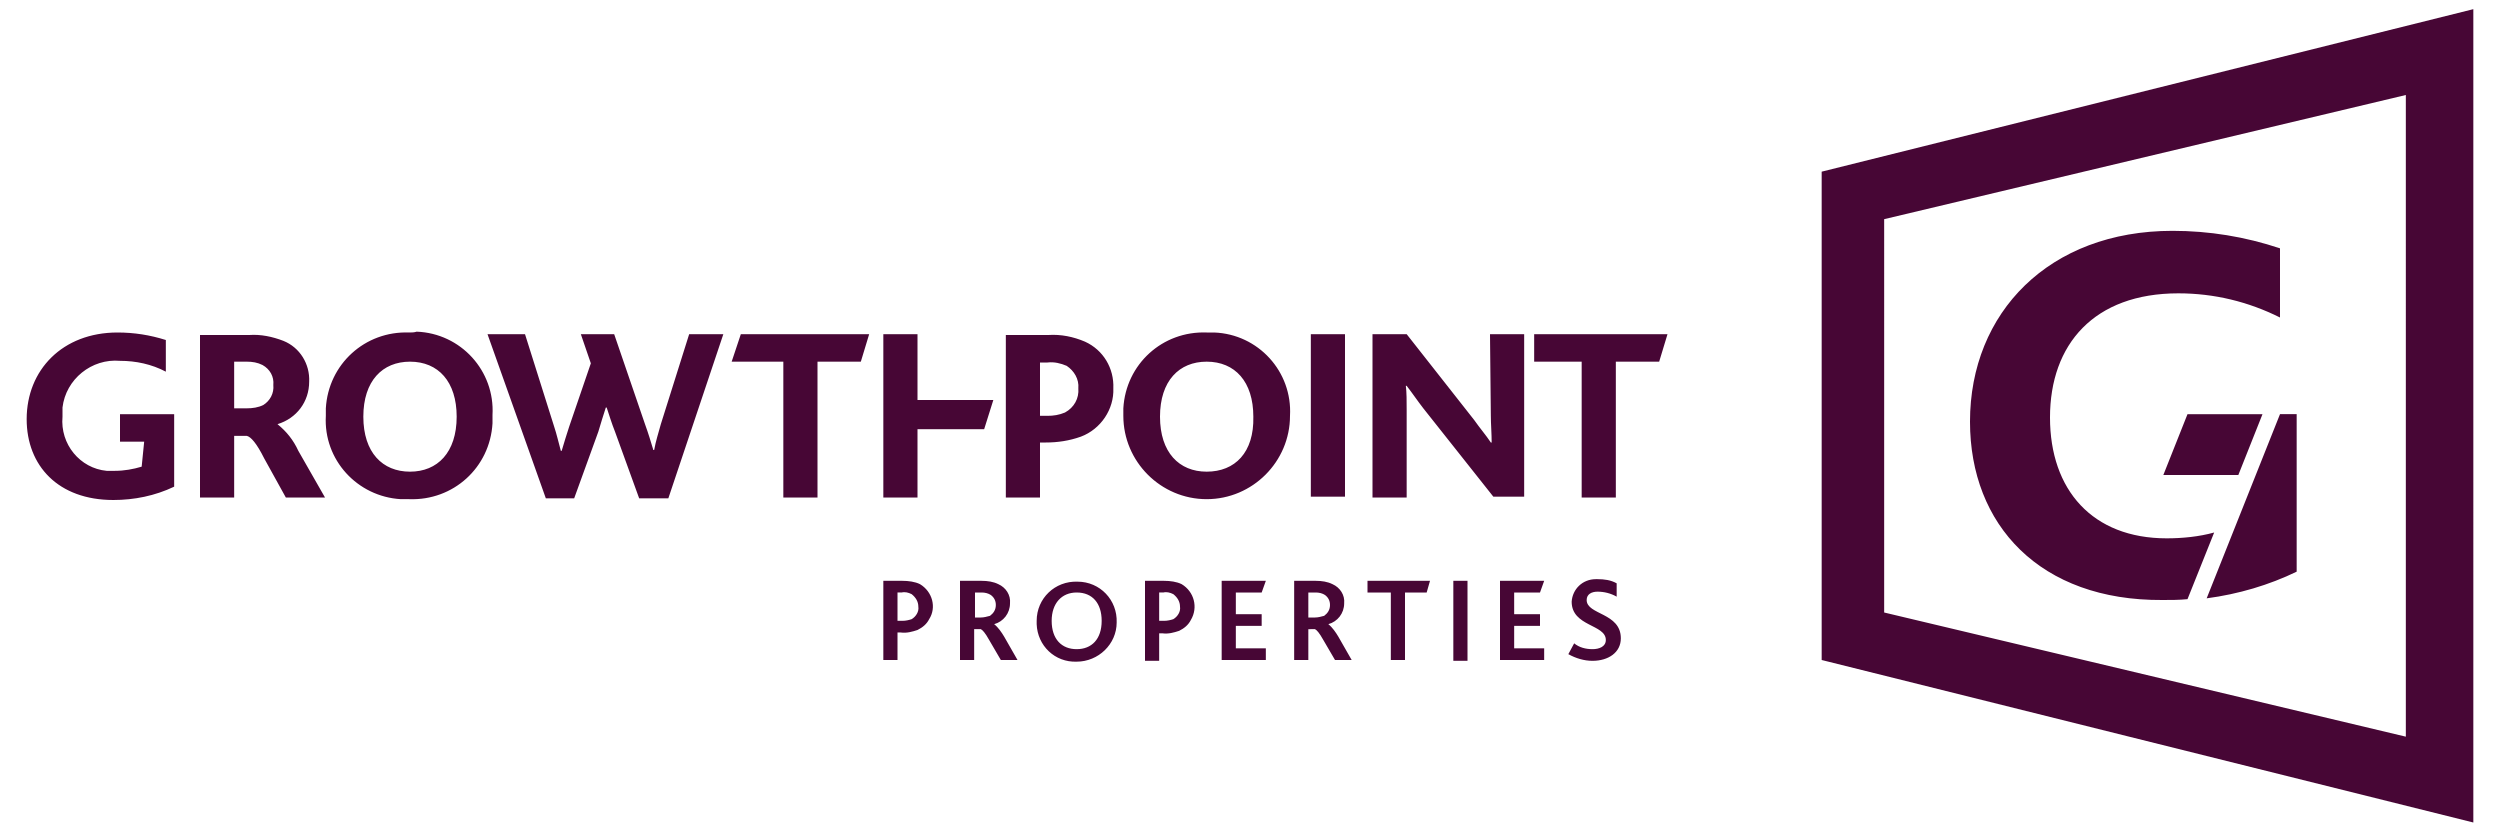 <?xml version="1.0" encoding="UTF-8"?> <svg xmlns="http://www.w3.org/2000/svg" xmlns:xlink="http://www.w3.org/1999/xlink" version="1.1" id="Layer_1" x="0px" y="0px" viewBox="0 0 300 99.8" style="enable-background:new 0 0 300 99.8;" xml:space="preserve"> <style type="text/css"> .st0{fill:#470635;} </style> <g id="Group_1431"> <path id="Path_1207" class="st0" d="M20.9,58.4c-2.3,1.1-4.8,1.6-7.3,1.6C7,60,3.2,55.9,3.2,50.3c0-5.9,4.3-10.4,10.9-10.4 c2,0,3.9,0.3,5.8,0.9v3.8c-1.7-0.9-3.6-1.3-5.5-1.3C11,43,7.9,45.5,7.5,48.9c0,0.4,0,0.8,0,1.1c-0.3,3.3,2.1,6.2,5.3,6.5 c0.3,0,0.7,0,1,0c1.1,0,2.2-0.2,3.2-0.5l0.3-3h-2.9v-3.3h6.5V58.4z M110.1,48h9.1l-1.1,3.5h-8v8.2H106V40.1h4.1V48z M88.9,40.1 h15.4l-1,3.3h-5.2v16.3h-4.1V43.4h-6.2L88.9,40.1z M200.1,40.1l-1,3.3h-5.2v16.3h-4.1V43.4h-5.7v-3.3H200.1z M178.8,40.1h4.1v19.5 h-3.7L170.8,49c-0.7-0.9-1.3-1.8-2-2.7h-0.1c0.1,0.7,0.1,1.9,0.1,2.9v10.5h-4.1V40.1h4.1l8.1,10.3c0.7,1,1.4,1.8,2,2.7h0.1 c0-1-0.1-2.3-0.1-3.2L178.8,40.1z M157.3,40.1h4.1v19.5h-4.1L157.3,40.1z M144.8,56.6c-3.3,0-5.6-2.3-5.6-6.6s2.3-6.6,5.6-6.6 c3.4,0,5.6,2.4,5.6,6.6C150.5,54.3,148.2,56.6,144.8,56.6 M144.8,39.9c-5.3-0.2-9.7,3.8-10,9.1c0,0.3,0,0.6,0,0.9 c0,5.5,4.5,10,10,10c5.5,0,10-4.5,10-10c0,0,0,0,0,0c0.3-5.3-3.8-9.8-9.1-10C145.4,39.9,145.1,39.9,144.8,39.9 M127.8,49.5 c-0.7,0.3-1.4,0.4-2.1,0.4h-0.9v-6.4h0.9c0.8-0.1,1.6,0.1,2.3,0.4c0.9,0.6,1.5,1.6,1.4,2.7C129.5,47.8,128.9,48.9,127.8,49.5 M130.2,41c-1.4-0.6-2.9-0.9-4.4-0.8h-5.1v19.5h4.1v-6.6h0.7c1.4,0,2.8-0.2,4.2-0.7c2.4-0.9,4-3.3,3.9-5.8 C133.7,44.2,132.4,42,130.2,41 M82.7,40.1h4.1l-6.6,19.7h-3.5l-2.9-8c-0.4-1-0.7-2-1-2.9h-0.1c-0.3,0.9-0.6,1.9-0.9,2.9l-2.9,8 h-3.4l-7-19.7h4.5l3.5,11.1c0.3,0.9,0.5,1.8,0.8,2.9h0.1c0.3-1,0.6-2,0.9-2.9l2.6-7.6l-1.2-3.5h4l3.7,10.8c0.4,1.1,0.7,2.1,1,3.1 h0.1c0.2-1.1,0.5-2,0.8-3.1L82.7,40.1z M49.2,56.6c-3.3,0-5.6-2.3-5.6-6.6s2.3-6.6,5.6-6.6c3.4,0,5.6,2.4,5.6,6.6 C54.8,54.3,52.5,56.6,49.2,56.6 M49.1,39.9c-5.3-0.2-9.7,3.8-10,9.1c0,0.3,0,0.6,0,0.9c-0.3,5.3,3.8,9.7,9,10c0.3,0,0.6,0,1,0 c5.3,0.2,9.7-3.8,10-9.1c0-0.3,0-0.6,0-1c0.3-5.3-3.8-9.8-9.1-10C49.7,39.9,49.4,39.9,49.1,39.9 M31.6,48.6c-0.6,0.3-1.3,0.4-2,0.4 h-1.5v-5.6h1.5c0.7,0,1.3,0.1,1.9,0.4c0.9,0.5,1.4,1.4,1.3,2.4C32.9,47.2,32.4,48.1,31.6,48.6 M33.3,50.9L33.3,50.9 c2.3-0.7,3.8-2.7,3.8-5.1c0.1-2.1-1.1-4.1-3.1-4.9c-1.3-0.5-2.7-0.8-4.1-0.7h-5.9v19.5h4.1v-7.4h1.5c0.5,0.1,1.2,0.9,2.1,2.7 l2.6,4.7H39l-3.2-5.6C35.2,52.8,34.4,51.8,33.3,50.9 M264.8,71.8l8.8-22.1h2v18.9C272.3,70.2,268.6,71.3,264.8,71.8 M236.4,50.6 c0-13.1,9.5-22.9,24.3-22.9c4.4,0,8.7,0.7,12.9,2.1v8.3c-3.8-1.9-7.9-2.9-12.2-2.9c-10.1,0-15.4,6.1-15.4,14.9 c0,8.7,5.1,14.5,14,14.5c1.9,0,3.9-0.2,5.7-0.7l-3.2,8c-1,0.1-2,0.1-3,0.1C244.8,72.1,236.4,63,236.4,50.6 M262.5,49.7h9l-2.9,7.3 h-9L262.5,49.7z M288.7,88.4l-62.6-14.9V26.3l62.6-14.9V88.4z M218.6,20.6v58.6l78.2,19.5V1.1L218.6,20.6z M188.9,77.2 c0.6,0.5,1.4,0.7,2.2,0.7c0.8,0,1.6-0.3,1.6-1.1c0-1.9-4.1-1.6-4.1-4.6c0.1-1.5,1.3-2.7,2.9-2.7c0.1,0,0.2,0,0.2,0 c0.8,0,1.6,0.1,2.3,0.5v1.6c-0.7-0.4-1.5-0.6-2.3-0.6c-0.7,0-1.3,0.3-1.3,1c0,1.8,4.1,1.5,4.1,4.6c0,1.7-1.5,2.7-3.4,2.7 c-1,0-2-0.3-2.9-0.8L188.9,77.2z M180,69.7h5.3l-0.5,1.4h-3.1v2.6h3.1v1.4h-3.1v2.7h3.6v1.4H180L180,69.7z M174.4,69.7h1.7v9.6 h-1.7V69.7z M166.9,71.1h-2.8v-1.4h7.5l-0.4,1.4h-2.6v8.1h-1.7L166.9,71.1z M157.8,74.1c0.4,0,0.7-0.1,1.1-0.2 c0.4-0.3,0.7-0.7,0.7-1.3c0-0.5-0.2-0.9-0.6-1.2c-0.3-0.2-0.7-0.3-1.1-0.3H157v3H157.8z M155.3,69.7h2.6c0.7,0,1.4,0.1,2,0.4 c0.9,0.4,1.5,1.3,1.4,2.3c0,1.2-0.8,2.2-1.9,2.5v0c0.5,0.4,0.9,1,1.2,1.5l1.6,2.8h-2l-1.4-2.4c-0.5-0.9-0.8-1.2-1-1.3H157v3.7h-1.7 L155.3,69.7z M146.6,69.7h5.3l-0.5,1.4h-3.1v2.6h3.1v1.4h-3.1v2.7h3.6v1.4h-5.3L146.6,69.7z M139.7,74.5c0.4,0,0.8-0.1,1.1-0.2 c0.5-0.3,0.9-0.9,0.8-1.5c0-0.6-0.3-1.1-0.8-1.5c-0.4-0.2-0.8-0.3-1.2-0.2h-0.5v3.4H139.7z M137.4,69.7h2.3c0.7,0,1.5,0.1,2.1,0.4 c1.5,0.9,2,2.8,1.1,4.3c-0.3,0.6-0.8,1-1.4,1.3c-0.6,0.2-1.3,0.4-2,0.3h-0.4v3.3h-1.7V69.7z M132.2,74.5c0-2.1-1.1-3.4-3-3.4 c-1.8,0-3,1.3-3,3.4c0,2.2,1.2,3.4,3,3.4S132.2,76.7,132.2,74.5 M124.4,74.5c0-2.7,2.2-4.8,4.9-4.7c2.7,0,4.8,2.2,4.7,4.9 c0,2.6-2.2,4.7-4.8,4.7c-2.6,0.1-4.7-1.9-4.8-4.5C124.4,74.8,124.4,74.6,124.4,74.5 M117.7,74.1c0.4,0,0.7-0.1,1.1-0.2 c0.4-0.3,0.7-0.7,0.7-1.3c0-0.5-0.2-0.9-0.6-1.2c-0.3-0.2-0.7-0.3-1.1-0.3h-0.8v3H117.7z M115.2,69.7h2.6c0.7,0,1.4,0.1,2,0.4 c0.9,0.4,1.5,1.3,1.4,2.3c0,1.2-0.8,2.2-1.9,2.5v0c0.5,0.4,0.9,1,1.2,1.5l1.6,2.8h-2l-1.4-2.4c-0.5-0.9-0.8-1.2-1-1.3h-0.8v3.7 h-1.7L115.2,69.7z M108.3,74.5c0.4,0,0.8-0.1,1.1-0.2c0.5-0.3,0.9-0.9,0.8-1.5c0-0.6-0.3-1.1-0.8-1.5c-0.4-0.2-0.8-0.3-1.2-0.2 h-0.5v3.4H108.3z M106,69.7h2.3c0.7,0,1.5,0.1,2.1,0.4c1.5,0.9,2,2.8,1.1,4.2c-0.3,0.6-0.8,1-1.4,1.3c-0.6,0.2-1.3,0.4-2,0.3h-0.4 v3.3H106L106,69.7z"></path> </g> </svg> 